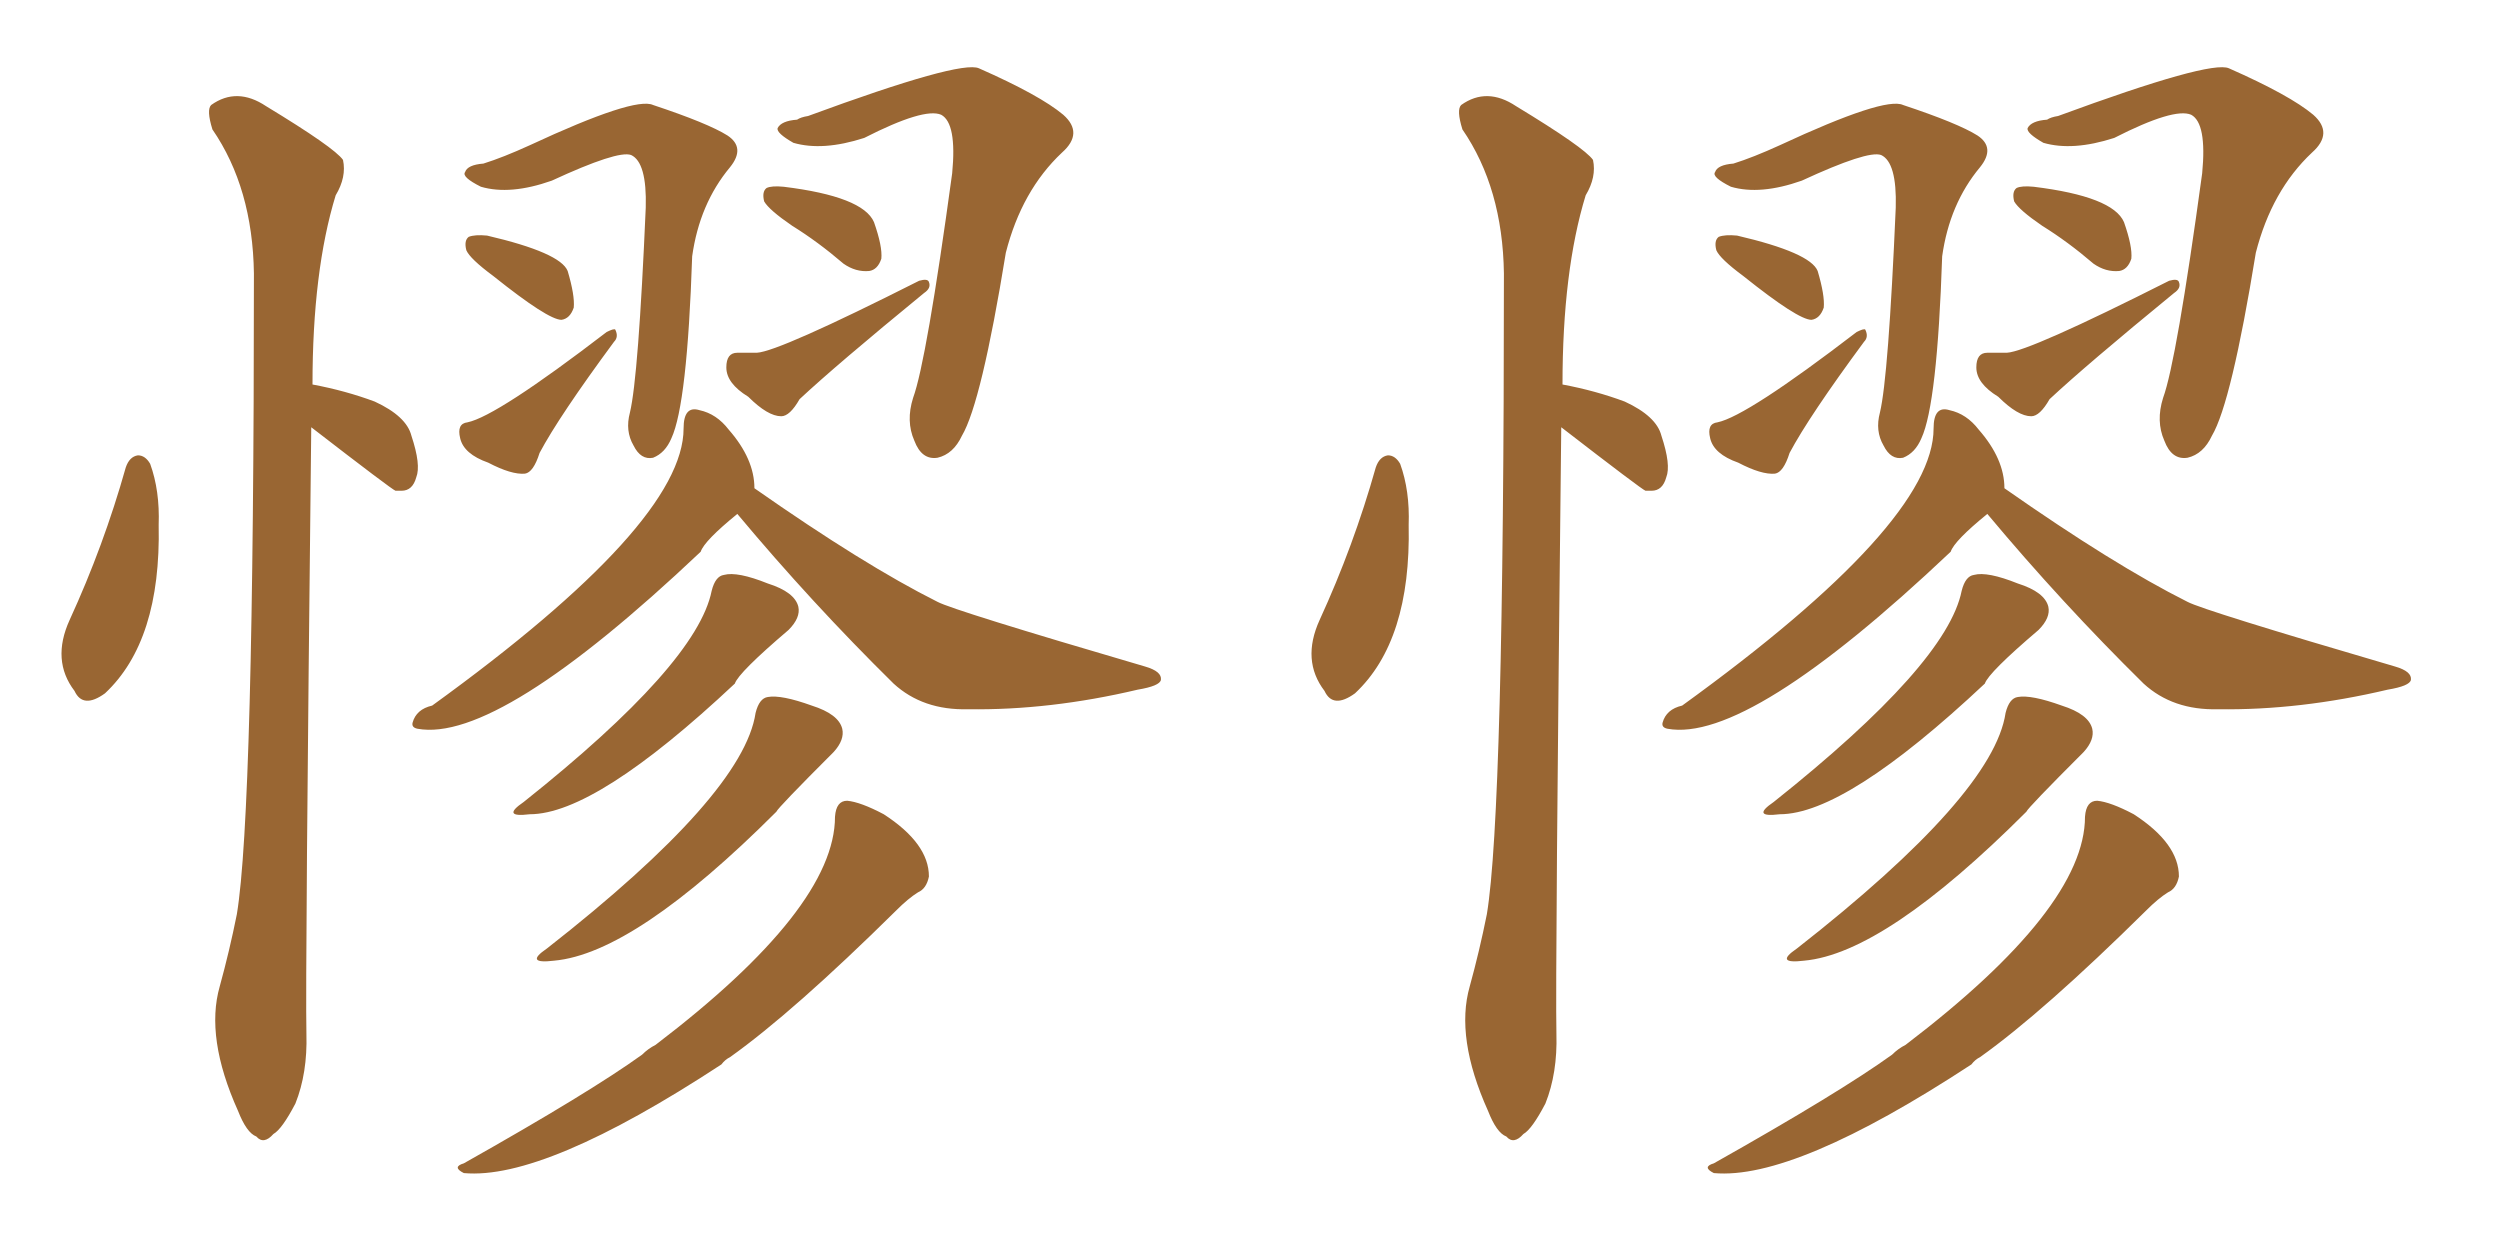 <svg xmlns="http://www.w3.org/2000/svg" xmlns:xlink="http://www.w3.org/1999/xlink" width="300" height="150"><path fill="#996633" padding="10" d="M15.09 56.10L15.09 56.10Q15.53 54.79 16.55 54.64L16.55 54.64Q17.43 54.64 18.02 55.66L18.02 55.66Q19.19 58.89 19.04 62.99L19.04 62.99Q19.34 76.90 12.60 83.20L12.60 83.20Q9.96 85.11 8.94 82.91L8.94 82.91Q6.15 79.25 8.35 74.41L8.35 74.41Q12.45 65.48 15.09 56.10ZM37.35 51.27L37.35 51.27Q36.62 116.89 36.77 124.07L36.77 124.07Q36.91 128.76 35.45 132.42L35.45 132.42Q33.84 135.50 32.81 136.08L32.81 136.08Q31.64 137.40 30.76 136.38L30.76 136.38Q29.59 135.94 28.56 133.30L28.56 133.30Q24.61 124.51 26.37 118.36L26.37 118.36Q27.54 114.11 28.42 109.72L28.42 109.72Q30.47 97.41 30.47 32.81L30.47 32.81Q30.32 22.56 25.49 15.53L25.49 15.53Q24.76 13.18 25.34 12.60L25.34 12.60Q28.42 10.40 31.93 12.74L31.93 12.74Q40.14 17.72 41.16 19.19L41.16 19.19Q41.60 21.24 40.28 23.44L40.28 23.44Q37.50 32.52 37.50 46.14L37.50 46.14Q41.46 46.88 44.97 48.19L44.97 48.19Q48.78 49.95 49.37 52.29L49.37 52.29Q50.54 55.81 49.95 57.28L49.95 57.28Q49.51 58.89 48.19 58.89L48.19 58.89Q47.61 58.89 47.46 58.89L47.46 58.89Q47.02 58.74 37.35 51.27ZM58.01 19.63L58.01 19.63Q60.35 18.90 63.57 17.43L63.57 17.43Q76.17 11.57 78.37 12.60L78.37 12.60Q84.96 14.79 87.30 16.26L87.30 16.26Q89.50 17.72 87.60 20.07L87.60 20.07Q83.94 24.46 83.06 30.76L83.06 30.76Q82.47 48.49 80.57 52.59L80.57 52.59Q79.83 54.35 78.37 54.93L78.37 54.93Q76.90 55.22 76.03 53.47L76.03 53.47Q75 51.71 75.59 49.51L75.59 49.51Q76.61 45.26 77.49 24.90L77.49 24.90Q77.64 19.48 75.73 18.60L75.73 18.60Q74.12 18.02 66.21 21.68L66.21 21.68Q61.23 23.44 57.71 22.41L57.71 22.41Q55.37 21.24 55.81 20.65L55.81 20.65Q56.10 19.78 58.01 19.63ZM59.18 33.11L59.18 33.11Q56.40 31.05 55.96 30.03L55.96 30.03Q55.66 28.86 56.25 28.42L56.25 28.42Q56.98 28.13 58.45 28.27L58.45 28.27Q67.24 30.32 68.12 32.52L68.12 32.52Q68.99 35.45 68.85 36.91L68.85 36.91Q68.41 38.23 67.38 38.38L67.38 38.38Q65.77 38.38 59.18 33.11ZM56.10 50.68L56.10 50.68Q59.62 49.95 72.80 39.84L72.80 39.84Q73.68 39.40 73.83 39.55L73.83 39.55Q74.27 40.43 73.68 41.02L73.68 41.02Q67.09 49.95 64.75 54.35L64.75 54.35Q64.01 56.69 62.99 56.84L62.99 56.84Q61.38 56.98 58.59 55.52L58.59 55.52Q55.66 54.49 55.22 52.59L55.22 52.59Q54.79 50.83 56.10 50.68ZM95.65 14.36L95.65 14.36Q96.09 14.06 96.97 13.92L96.97 13.92Q115.28 7.18 117.48 8.20L117.48 8.20Q124.80 11.43 127.59 13.77L127.59 13.77Q130.08 15.97 127.44 18.31L127.44 18.31Q122.61 22.85 120.70 30.32L120.70 30.32Q117.77 48.34 115.43 52.29L115.43 52.29Q114.40 54.49 112.50 54.93L112.50 54.93Q110.60 55.22 109.72 52.88L109.72 52.88Q108.69 50.54 109.57 47.75L109.57 47.75Q111.18 43.36 114.26 20.80L114.26 20.80Q114.84 14.79 112.94 13.77L112.94 13.77Q110.89 12.89 103.71 16.55L103.71 16.55Q98.73 18.16 95.21 17.14L95.21 17.14Q93.16 15.97 93.31 15.38L93.31 15.38Q93.75 14.50 95.65 14.36ZM95.07 27.10L95.07 27.10Q92.29 25.20 91.70 24.17L91.70 24.17Q91.41 23.00 91.99 22.56L91.99 22.56Q92.58 22.27 94.04 22.41L94.04 22.41Q103.56 23.58 104.88 26.66L104.88 26.66Q105.91 29.59 105.76 31.05L105.76 31.05Q105.32 32.37 104.30 32.52L104.30 32.52Q102.69 32.67 101.22 31.64L101.22 31.64Q98.14 29.00 95.07 27.10ZM88.48 42.33L88.48 42.33Q89.94 42.33 90.82 42.33L90.82 42.33Q93.46 42.19 110.30 33.69L110.30 33.69Q111.33 33.40 111.47 33.84L111.47 33.84Q111.77 34.57 110.89 35.16L110.89 35.16Q100.34 43.80 95.95 47.90L95.95 47.90Q94.78 49.95 93.75 49.95L93.75 49.95Q92.14 49.95 89.79 47.61L89.79 47.61Q87.16 46.00 87.16 44.09L87.16 44.09Q87.16 42.33 88.48 42.33ZM85.40 70.90L85.40 70.90Q85.84 69.14 86.87 68.99L86.87 68.99Q88.48 68.55 92.14 70.02L92.14 70.02Q95.36 71.04 95.80 72.80L95.80 72.80Q96.09 74.12 94.63 75.59L94.63 75.59Q88.62 80.71 88.18 82.03L88.18 82.03Q71.48 97.71 63.57 97.71L63.57 97.71Q60.06 98.14 62.84 96.24L62.84 96.24Q83.64 79.69 85.40 70.90ZM90.67 85.55L90.67 85.55Q91.11 83.79 92.14 83.64L92.14 83.64Q93.75 83.35 97.41 84.67L97.41 84.67Q100.63 85.69 101.07 87.45L101.07 87.45Q101.37 88.77 100.05 90.23L100.05 90.23Q93.31 96.97 93.16 97.41L93.16 97.41Q76.17 114.40 66.50 115.28L66.50 115.28Q62.84 115.72 65.63 113.82L65.63 113.82Q89.21 95.36 90.67 85.55ZM100.20 98.00L100.20 98.00Q100.34 96.09 101.66 96.09L101.66 96.09Q103.27 96.24 106.05 97.71L106.05 97.71Q111.47 101.22 111.47 105.18L111.47 105.18Q111.18 106.64 110.16 107.08L110.16 107.08Q108.98 107.81 107.52 109.28L107.52 109.28Q95.21 121.44 87.60 126.86L87.60 126.86Q87.01 127.15 86.57 127.73L86.57 127.73Q65.33 141.65 55.66 140.77L55.66 140.77Q54.20 140.04 55.66 139.60L55.66 139.60Q70.75 131.10 77.05 126.56L77.05 126.56Q77.78 125.83 78.66 125.39L78.66 125.39Q100.20 108.98 100.20 98.00ZM90.53 58.59L90.53 58.59L90.53 58.59Q103.71 67.82 112.50 72.22L112.50 72.22Q114.40 73.24 137.40 79.98L137.40 79.98Q139.45 80.57 139.31 81.59L139.31 81.59Q139.16 82.32 136.52 82.76L136.52 82.76Q125.98 85.25 116.16 85.11L116.16 85.11Q110.74 85.25 107.23 82.03L107.23 82.03Q97.41 72.36 88.48 61.67L88.48 61.67Q84.52 64.89 84.08 66.21L84.08 66.21Q59.77 89.21 50.10 87.45L50.10 87.45Q49.37 87.30 49.51 86.72L49.51 86.72Q49.95 85.11 51.86 84.67L51.86 84.67Q82.03 62.84 82.03 51.42L82.03 51.42Q82.03 48.63 83.94 49.22L83.94 49.22Q85.99 49.66 87.45 51.56L87.45 51.56Q90.53 55.08 90.53 58.59ZM165.09 56.10L165.09 56.10Q165.53 54.79 166.55 54.64L166.55 54.64Q167.43 54.64 168.02 55.66L168.02 55.66Q169.19 58.89 169.04 62.99L169.04 62.99Q169.34 76.90 162.60 83.20L162.60 83.20Q159.96 85.11 158.94 82.91L158.94 82.91Q156.15 79.25 158.35 74.41L158.35 74.41Q162.45 65.48 165.09 56.10ZM187.35 51.27L187.35 51.27Q186.62 116.89 186.77 124.07L186.77 124.07Q186.91 128.76 185.45 132.42L185.45 132.42Q183.84 135.50 182.81 136.08L182.81 136.08Q181.64 137.40 180.76 136.38L180.76 136.38Q179.59 135.94 178.56 133.30L178.56 133.30Q174.61 124.51 176.37 118.36L176.37 118.36Q177.54 114.11 178.42 109.72L178.42 109.72Q180.47 97.41 180.47 32.81L180.47 32.81Q180.32 22.56 175.49 15.53L175.49 15.53Q174.76 13.18 175.34 12.60L175.34 12.60Q178.42 10.40 181.93 12.74L181.93 12.74Q190.14 17.72 191.16 19.19L191.16 19.19Q191.60 21.24 190.28 23.44L190.28 23.44Q187.50 32.52 187.50 46.14L187.50 46.14Q191.46 46.88 194.97 48.19L194.97 48.19Q198.78 49.95 199.37 52.29L199.37 52.29Q200.54 55.81 199.95 57.28L199.95 57.28Q199.51 58.89 198.19 58.89L198.19 58.89Q197.61 58.89 197.46 58.89L197.46 58.89Q197.02 58.74 187.35 51.27ZM208.01 19.63L208.01 19.63Q210.35 18.90 213.57 17.43L213.57 17.43Q226.17 11.57 228.37 12.60L228.37 12.60Q234.96 14.79 237.30 16.26L237.30 16.26Q239.50 17.72 237.60 20.07L237.60 20.07Q233.94 24.46 233.06 30.76L233.06 30.76Q232.47 48.49 230.57 52.59L230.57 52.59Q229.83 54.35 228.37 54.93L228.37 54.93Q226.90 55.22 226.03 53.47L226.03 53.47Q225 51.71 225.59 49.51L225.59 49.51Q226.61 45.26 227.49 24.90L227.49 24.90Q227.64 19.48 225.73 18.60L225.73 18.60Q224.12 18.02 216.21 21.68L216.21 21.68Q211.23 23.44 207.71 22.41L207.71 22.41Q205.37 21.24 205.81 20.65L205.81 20.65Q206.10 19.78 208.01 19.63ZM209.18 33.11L209.18 33.11Q206.40 31.05 205.96 30.03L205.96 30.03Q205.66 28.86 206.25 28.42L206.25 28.42Q206.98 28.13 208.45 28.27L208.45 28.27Q217.24 30.32 218.12 32.52L218.12 32.52Q218.99 35.45 218.85 36.91L218.85 36.91Q218.41 38.23 217.38 38.38L217.38 38.38Q215.77 38.38 209.18 33.11ZM206.10 50.68L206.10 50.68Q209.62 49.95 222.80 39.84L222.80 39.84Q223.68 39.40 223.83 39.55L223.83 39.55Q224.27 40.43 223.68 41.02L223.68 41.02Q217.09 49.95 214.75 54.35L214.75 54.35Q214.01 56.69 212.99 56.84L212.99 56.84Q211.38 56.98 208.59 55.52L208.59 55.52Q205.66 54.49 205.22 52.59L205.22 52.59Q204.79 50.83 206.10 50.68ZM245.65 14.36L245.65 14.36Q246.09 14.06 246.97 13.92L246.97 13.92Q265.28 7.18 267.48 8.20L267.48 8.20Q274.80 11.43 277.59 13.77L277.59 13.77Q280.08 15.97 277.44 18.31L277.44 18.31Q272.61 22.85 270.70 30.32L270.70 30.32Q267.77 48.34 265.43 52.29L265.43 52.29Q264.40 54.49 262.50 54.93L262.50 54.93Q260.60 55.22 259.72 52.88L259.72 52.88Q258.69 50.54 259.57 47.75L259.57 47.75Q261.18 43.36 264.26 20.80L264.26 20.80Q264.84 14.79 262.94 13.77L262.94 13.77Q260.89 12.89 253.71 16.55L253.71 16.55Q248.73 18.16 245.21 17.14L245.21 17.14Q243.16 15.97 243.31 15.38L243.31 15.38Q243.75 14.50 245.65 14.36ZM245.07 27.10L245.07 27.10Q242.29 25.20 241.70 24.17L241.70 24.17Q241.41 23.00 241.99 22.56L241.99 22.56Q242.58 22.27 244.04 22.41L244.04 22.41Q253.56 23.58 254.88 26.66L254.88 26.66Q255.91 29.59 255.76 31.05L255.76 31.05Q255.32 32.37 254.30 32.52L254.30 32.52Q252.69 32.67 251.22 31.64L251.22 31.64Q248.14 29.00 245.07 27.10ZM238.48 42.33L238.48 42.33Q239.94 42.33 240.82 42.33L240.82 42.33Q243.46 42.19 260.30 33.69L260.30 33.69Q261.33 33.40 261.47 33.84L261.47 33.84Q261.77 34.57 260.89 35.16L260.89 35.16Q250.34 43.80 245.95 47.90L245.95 47.90Q244.78 49.95 243.75 49.95L243.75 49.95Q242.14 49.95 239.79 47.61L239.79 47.61Q237.16 46.00 237.16 44.09L237.16 44.09Q237.16 42.33 238.48 42.33ZM235.40 70.90L235.40 70.90Q235.84 69.14 236.87 68.99L236.87 68.99Q238.48 68.55 242.14 70.02L242.14 70.02Q245.36 71.04 245.80 72.80L245.80 72.80Q246.09 74.12 244.63 75.59L244.63 75.59Q238.62 80.71 238.18 82.03L238.18 82.03Q221.48 97.71 213.57 97.71L213.57 97.71Q210.06 98.14 212.84 96.24L212.84 96.24Q233.64 79.69 235.40 70.90ZM240.67 85.55L240.67 85.55Q241.11 83.79 242.14 83.64L242.14 83.64Q243.75 83.35 247.41 84.67L247.41 84.67Q250.63 85.69 251.07 87.45L251.07 87.45Q251.37 88.77 250.05 90.23L250.05 90.23Q243.31 96.97 243.16 97.41L243.16 97.41Q226.17 114.40 216.50 115.28L216.50 115.28Q212.84 115.72 215.63 113.82L215.63 113.82Q239.21 95.36 240.67 85.55ZM250.20 98.00L250.20 98.00Q250.34 96.09 251.66 96.09L251.66 96.09Q253.27 96.24 256.05 97.71L256.05 97.71Q261.47 101.22 261.47 105.18L261.47 105.18Q261.18 106.64 260.16 107.08L260.16 107.08Q258.98 107.81 257.52 109.28L257.52 109.28Q245.21 121.44 237.60 126.86L237.60 126.86Q237.01 127.15 236.57 127.73L236.57 127.73Q215.33 141.65 205.66 140.77L205.66 140.77Q204.20 140.04 205.66 139.60L205.66 139.60Q220.75 131.10 227.05 126.56L227.05 126.56Q227.78 125.83 228.66 125.39L228.66 125.39Q250.20 108.98 250.20 98.00ZM240.53 58.59L240.53 58.59L240.53 58.59Q253.71 67.82 262.50 72.22L262.50 72.22Q264.40 73.24 287.40 79.98L287.40 79.98Q289.45 80.57 289.31 81.59L289.31 81.59Q289.16 82.32 286.52 82.76L286.52 82.76Q275.98 85.25 266.16 85.11L266.16 85.11Q260.74 85.25 257.23 82.03L257.23 82.03Q247.41 72.36 238.48 61.67L238.48 61.67Q234.52 64.89 234.08 66.21L234.08 66.21Q209.77 89.21 200.10 87.45L200.10 87.45Q199.37 87.30 199.51 86.72L199.51 86.72Q199.95 85.11 201.86 84.67L201.86 84.67Q232.03 62.84 232.03 51.42L232.03 51.42Q232.03 48.63 233.94 49.22L233.94 49.22Q235.99 49.66 237.45 51.56L237.45 51.56Q240.53 55.08 240.53 58.59Z"/></svg>